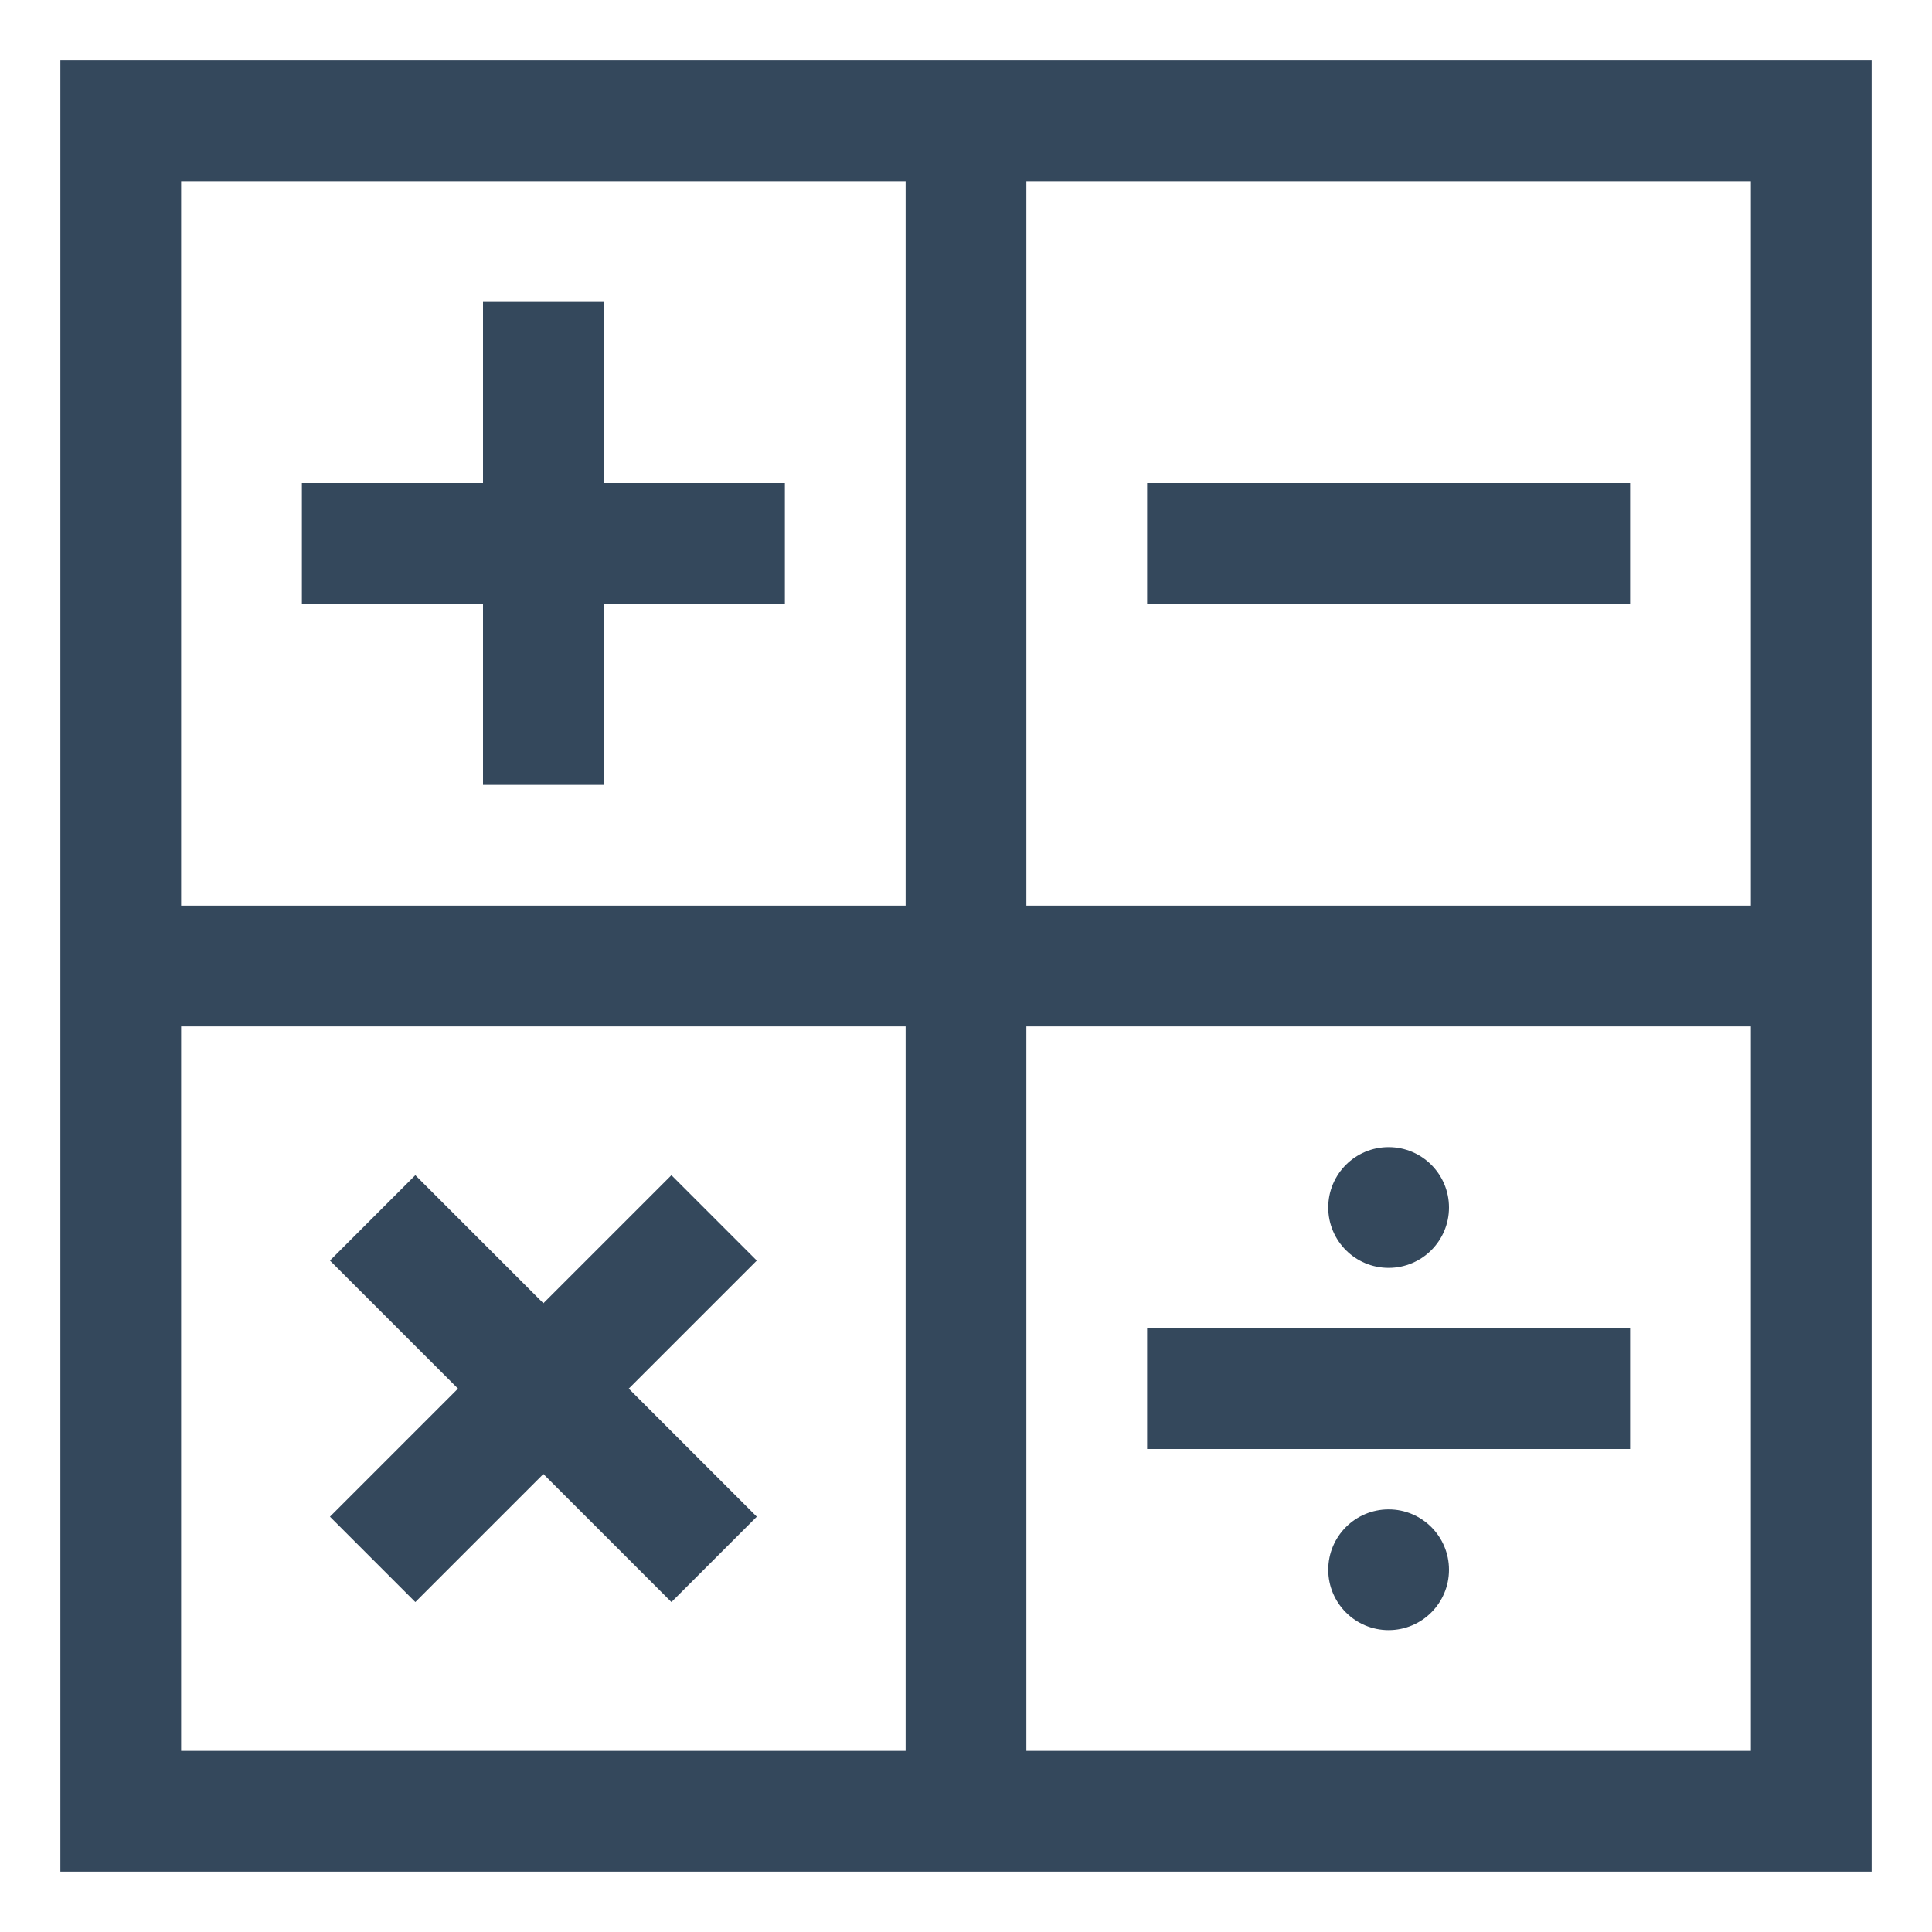 <svg enable-background="new 0 0 32 32" viewBox="0 0 32 32" xmlns="http://www.w3.org/2000/svg"><g id="Layer_1"/><g id="Layer_2"><g fill="#34485c"><path d="m1 1v30h30v-30zm28 14h-12v-12h12zm-14-12v12h-12v-12zm-12 14h12v12h-12zm14 12v-12h12v12z"/><path d="m8 13h2v-3h3v-2h-3v-3h-2v3h-3v2h3z"/><path d="m19 8h8v2h-8z"/><path d="m12.535 20.879-1.414-1.414-2.121 2.121-2.121-2.121-1.414 1.414 2.121 2.121-2.121 2.121 1.414 1.414 2.121-2.121 2.121 2.121 1.414-1.414-2.121-2.121z"/><path d="m19 22h8v2h-8z"/><circle cx="23" cy="20" r="1"/><circle cx="23" cy="26" r="1"/></g></g><g id="Layer_3"/><g id="Layer_4"/><g id="Layer_5"/></svg>